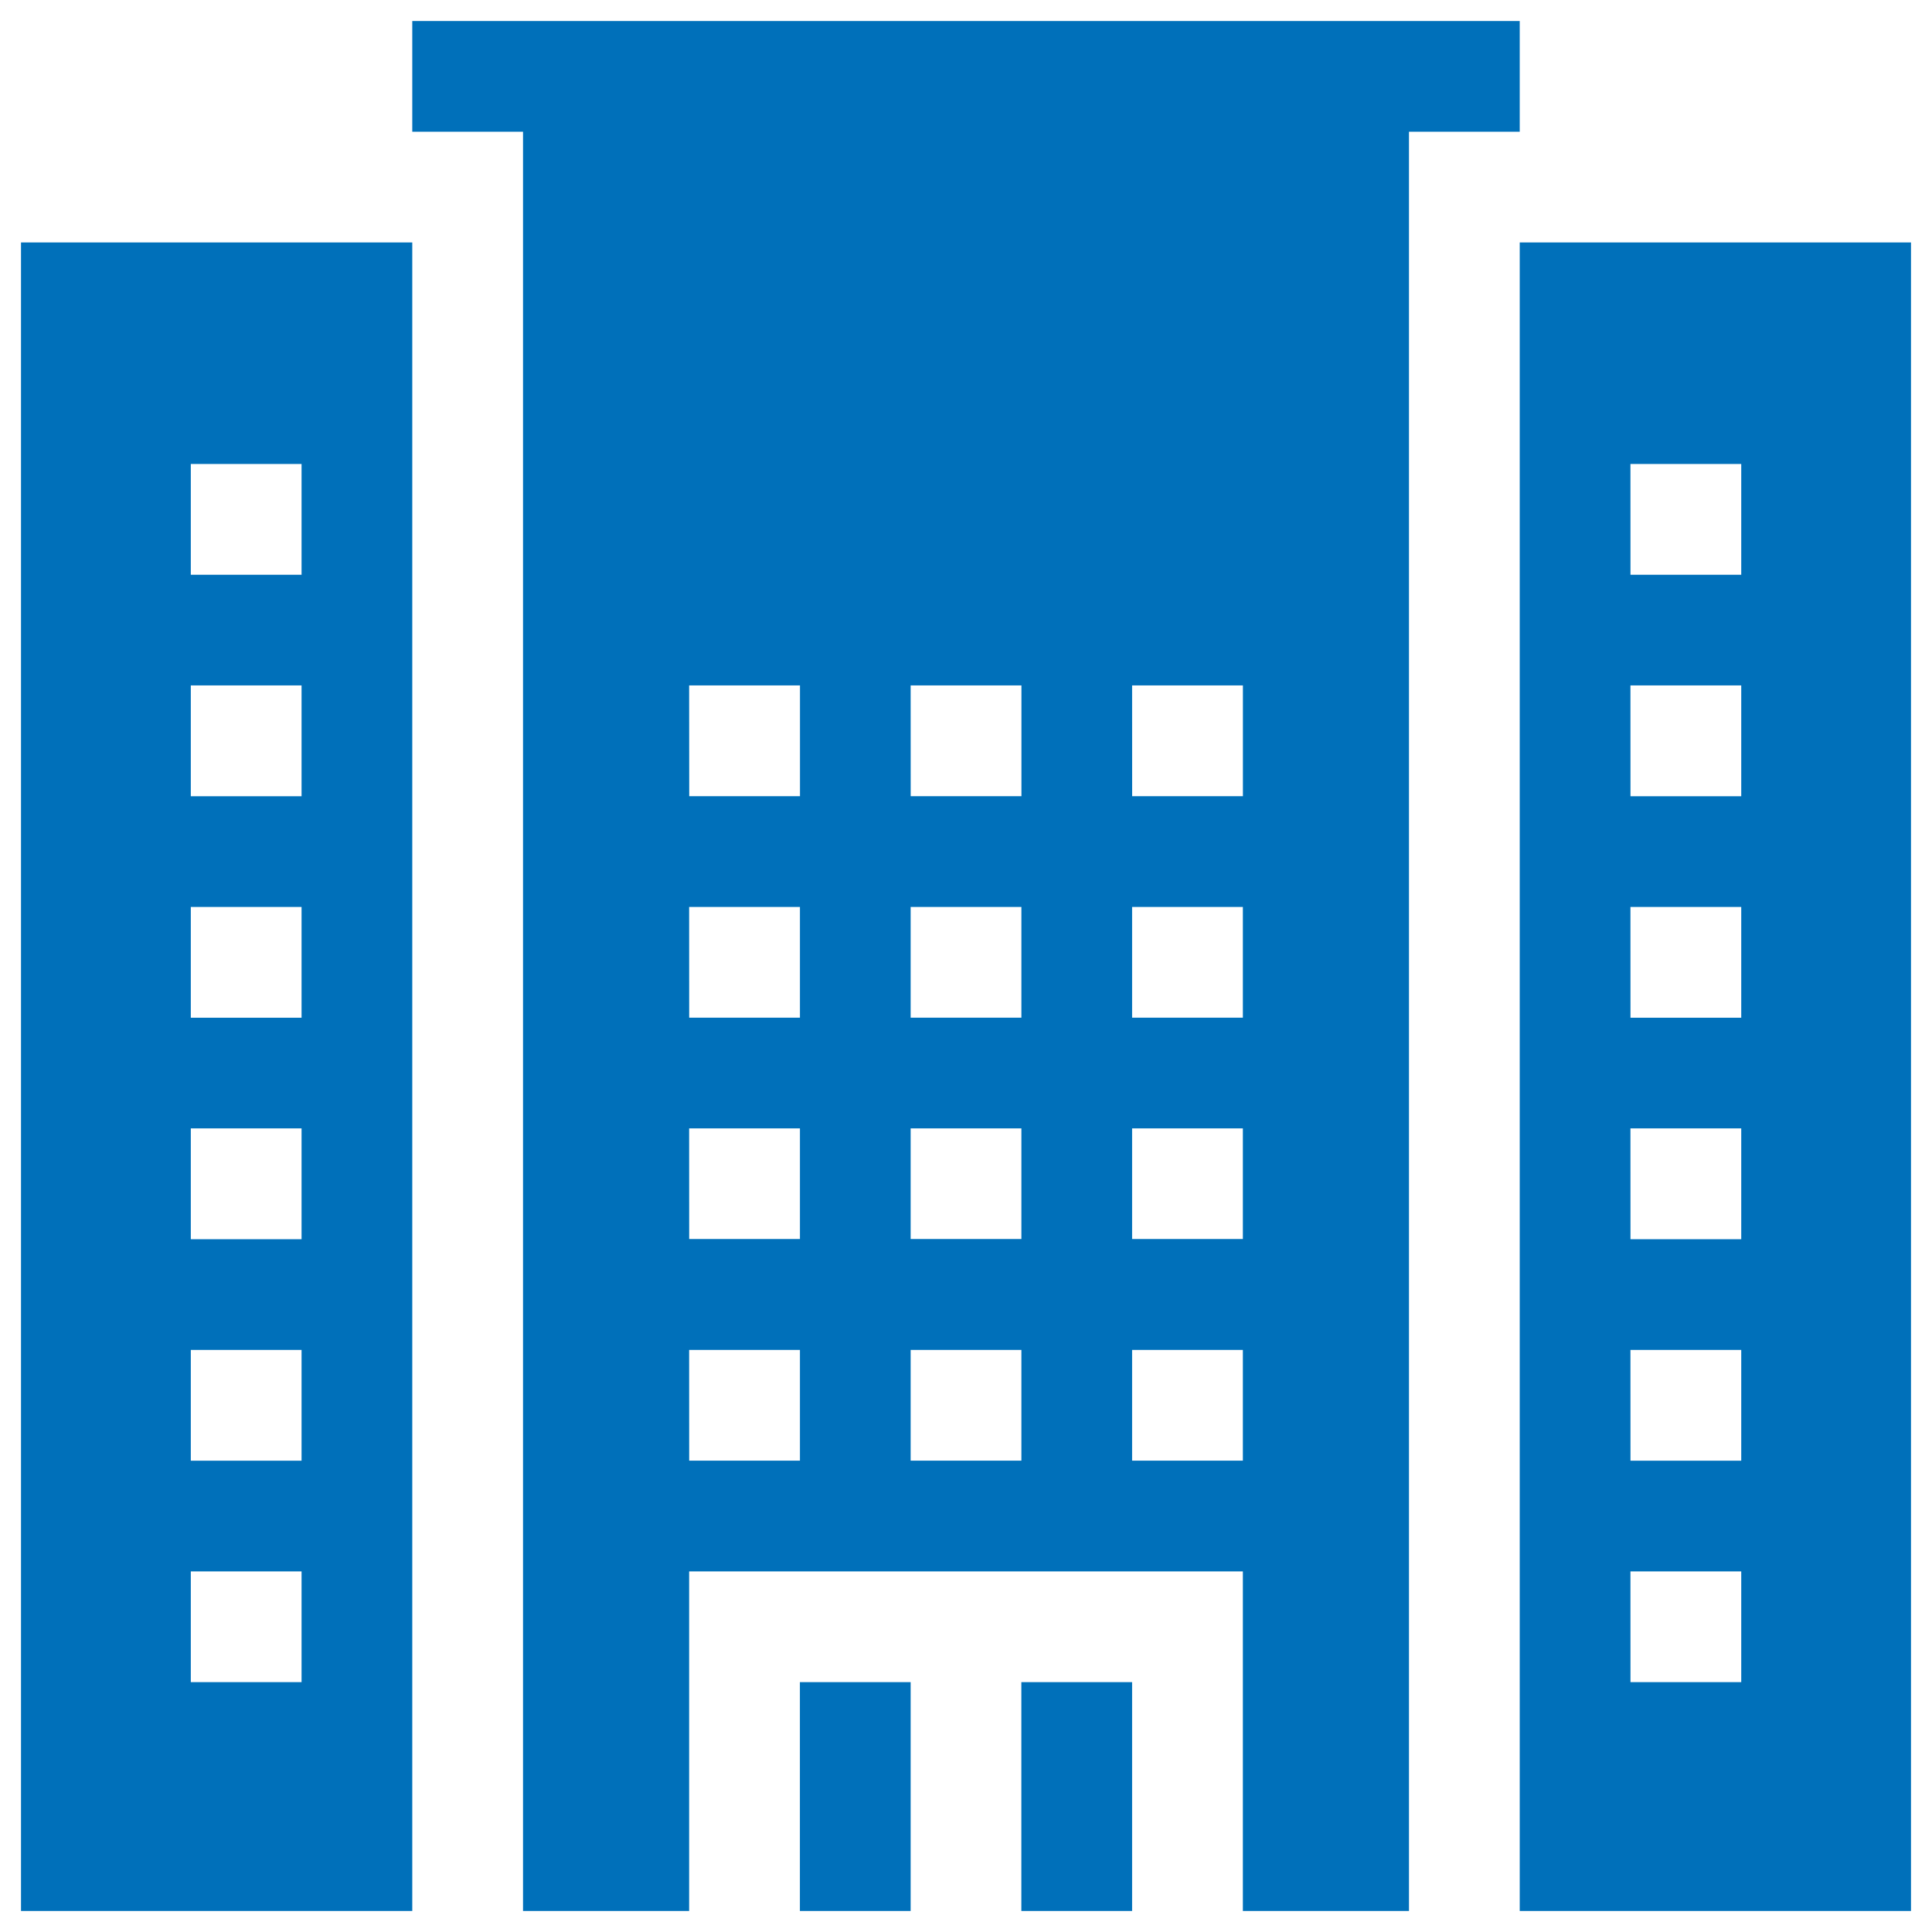 <svg xmlns="http://www.w3.org/2000/svg" width="46" height="46" viewBox="0 0 46 46"><g transform="translate(-810.5 -270.5)"><path d="M35.684,45V5.273H45V45Zm2.637-5.449h2.637V36.914H38.32Zm0-5.273h2.637V31.641H38.32Zm0-5.273h2.637V26.367H38.32Zm0-5.274h2.637V21.094H38.32Zm0-5.273h2.637V15.82H38.32Zm0-5.273h2.637V10.547H38.32ZM29.092,45V36.914H15.908V45H11.953V2.637H9.316V0H35.684V2.637H33.047V45ZM26.455,34.277h2.637V31.641H26.455Zm-5.273,0h2.637V31.641H21.182Zm-5.273,0h2.637V31.641H15.908ZM26.455,29h2.637V26.367H26.455Zm-5.273,0h2.637V26.367H21.182Zm-5.273,0h2.637V26.367H15.908ZM26.455,23.73h2.637V21.094H26.455Zm-5.273,0h2.637V21.094H21.182Zm-5.273,0h2.637V21.094H15.908Zm10.547-5.273h2.637V15.82H26.455Zm-5.273,0h2.637V15.82H21.182Zm-5.273,0h2.637V15.82H15.908ZM23.818,45V39.551h2.637V45Zm-5.273,0V39.551h2.637V45ZM0,45V5.273H9.316V45Zm4.043-5.449H6.68V36.914H4.043Zm0-5.273H6.68V31.641H4.043Zm0-5.273H6.68V26.367H4.043Zm0-5.274H6.68V21.094H4.043Zm0-5.273H6.68V15.82H4.043Zm0-5.273H6.68V10.547H4.043Z" transform="translate(811 271)" fill="#0070ba"/><path d="M45.5,45.5H35.184V4.773H45.5Zm-9.316-1H44.5V5.773H36.184Zm-2.637,1H28.592V37.414H16.408V45.5H11.453V3.137H8.816V-.5H36.184V3.137H33.547Zm-3.955-1h2.955V2.137h2.637V.5H9.816V2.137h2.637V44.5h2.955V36.414H29.592Zm-2.637,1H23.318V39.051h3.637Zm-2.637-1h1.637V40.051H24.318Zm-2.637,1H18.045V39.051h3.637Zm-2.637-1h1.637V40.051H19.045Zm-9.229,1H-.5V4.773H9.816ZM.5,44.5H8.816V5.773H.5Zm40.957-4.449H37.82V36.414h3.637Zm-2.637-1h1.637V37.414H38.82Zm-31.641,1H3.543V36.414H7.18Zm-2.637-1H6.18V37.414H4.543Zm36.914-4.273H37.82V31.141h3.637Zm-2.637-1h1.637V32.141H38.82Zm-9.229,1H25.955V31.141h3.637Zm-2.637-1h1.637V32.141H26.955Zm-2.637,1H20.682V31.141h3.637Zm-2.637-1h1.637V32.141H21.682Zm-2.637,1H15.408V31.141h3.637Zm-2.637-1h1.637V32.141H16.408Zm-9.228,1H3.543V31.141H7.18Zm-2.637-1H6.18V32.141H4.543ZM41.457,29.5H37.82V25.867h3.637Zm-2.637-1h1.637V26.867H38.82Zm-9.229,1H25.955V25.867h3.637Zm-2.637-1h1.637V26.867H26.955Zm-2.637,1H20.682V25.867h3.637Zm-2.637-1h1.637V26.867H21.682Zm-2.637,1H15.408V25.867h3.637Zm-2.637-1h1.637V26.867H16.408Zm-9.228,1H3.543V25.867H7.18Zm-2.637-1H6.18V26.867H4.543ZM41.457,24.23H37.82V20.594h3.637Zm-2.637-1h1.637V21.594H38.82Zm-9.229,1H25.955V20.594h3.637Zm-2.637-1h1.637V21.594H26.955Zm-2.637,1H20.682V20.594h3.637Zm-2.637-1h1.637V21.594H21.682Zm-2.637,1H15.408V20.594h3.637Zm-2.637-1h1.637V21.594H16.408Zm-9.228,1H3.543V20.594H7.18Zm-2.637-1H6.18V21.594H4.543Zm36.914-4.273H37.82V15.32h3.637Zm-2.637-1h1.637V16.32H38.82Zm-9.229,1H25.955V15.32h3.637Zm-2.637-1h1.637V16.32H26.955Zm-2.637,1H20.682V15.32h3.637Zm-2.637-1h1.637V16.32H21.682Zm-2.637,1H15.408V15.32h3.637Zm-2.637-1h1.637V16.32H16.408Zm-9.228,1H3.543V15.32H7.18Zm-2.637-1H6.18V16.32H4.543Zm36.914-4.273H37.82V10.047h3.637Zm-2.637-1h1.637V11.047H38.82Zm-31.641,1H3.543V10.047H7.18Zm-2.637-1H6.18V11.047H4.543Z" transform="translate(811 271)" fill="rgba(0,0,0,0)"/></g></svg>